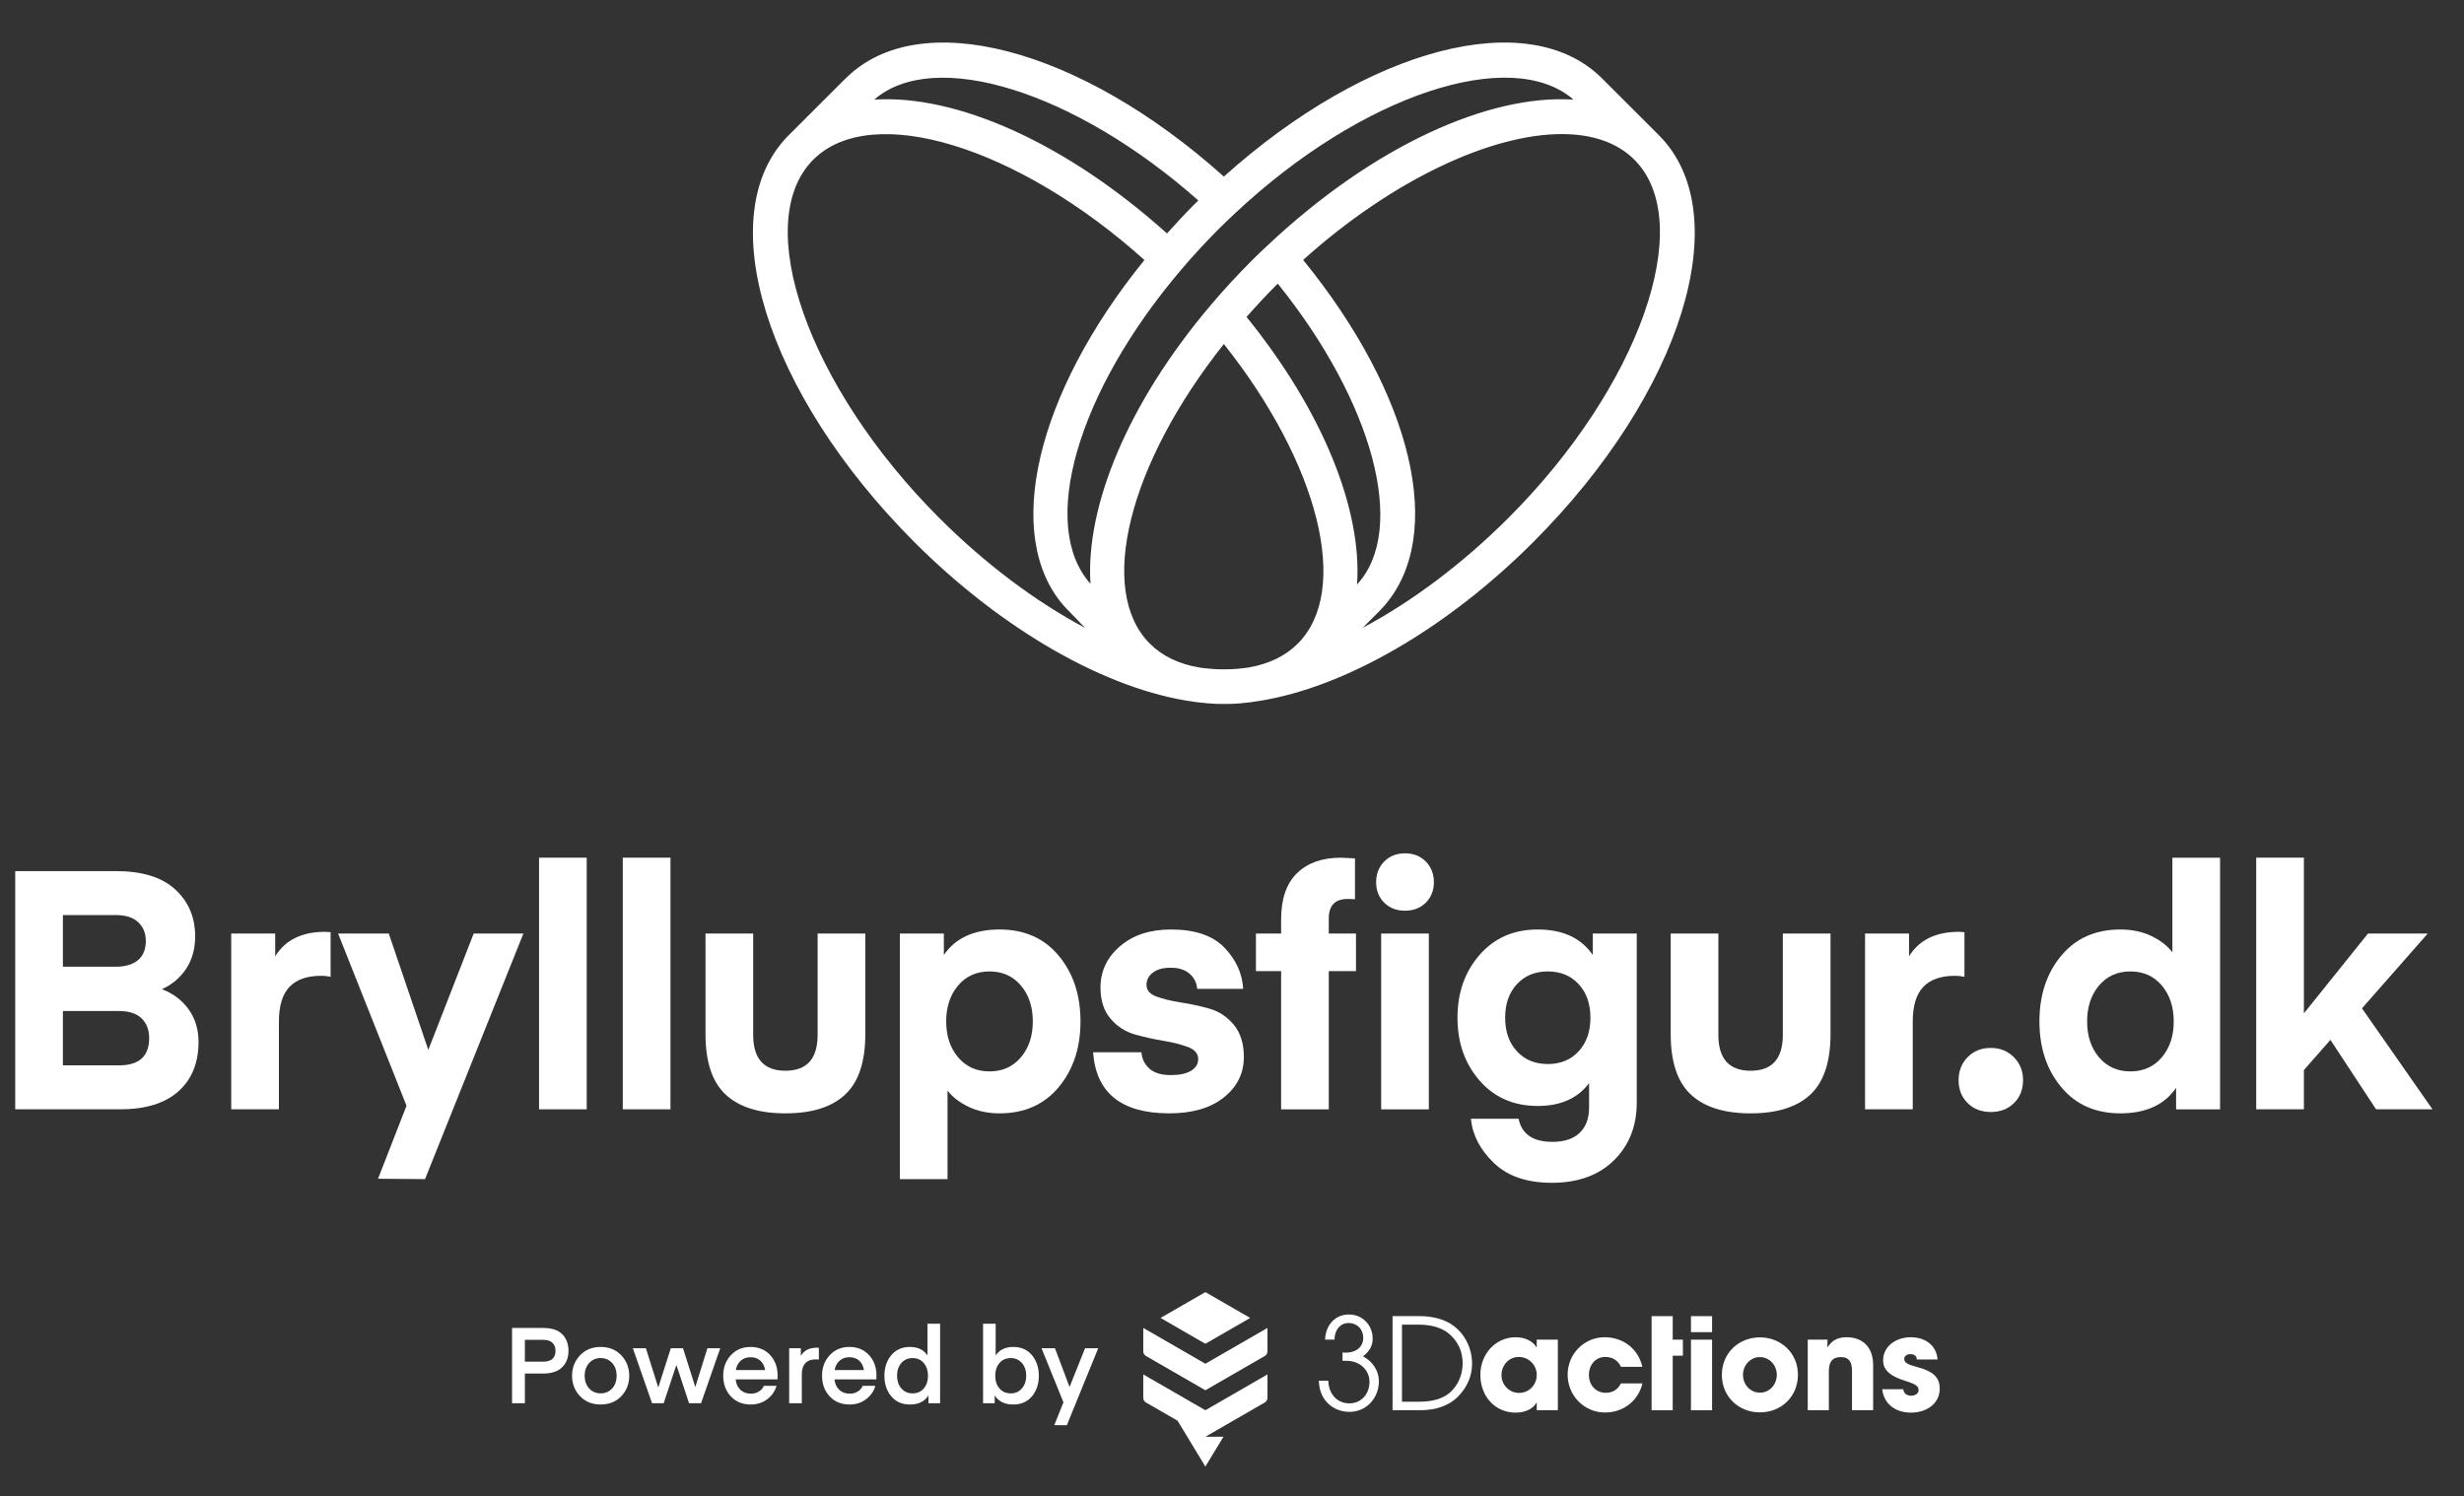 <?xml version="1.0" encoding="UTF-8"?> <svg xmlns="http://www.w3.org/2000/svg" fill="none" viewBox="2.082 0 163.138 99.06" style="max-height: 500px" width="163.138" height="99.06"><rect x="2.082" y="0" width="163.138" height="99.06" fill="#333333" stroke="none"/><g clip-path="url(#clip0_2287_2507)"><mask height="277" width="392" y="-89" x="-113" maskUnits="userSpaceOnUse" style="mask-type:luminance" id="mask0_2287_2507"><path fill="white" d="M-112.341 -88.478H278.564V187.292H-112.341V-88.478Z"></path></mask><g mask="url(#mask0_2287_2507)"><path fill="white" d="M9.958 66.944H6.246V70.542H9.958C11.291 70.542 11.958 69.943 11.958 68.743C11.958 68.195 11.792 67.759 11.458 67.432C11.124 67.107 10.624 66.944 9.958 66.944ZM9.735 60.59H6.246V64.012H9.735C10.372 64.012 10.866 63.867 11.214 63.578C11.562 63.289 11.736 62.864 11.736 62.301C11.736 61.797 11.569 61.386 11.236 61.068C10.902 60.75 10.403 60.59 9.735 60.59ZM10.046 73.453H3.089V57.68H9.758C11.492 57.68 12.799 58.084 13.681 58.891C14.562 59.698 15.004 60.738 15.004 62.012C15.004 62.827 14.807 63.534 14.414 64.134C14.022 64.733 13.484 65.189 12.803 65.499C13.544 65.781 14.133 66.226 14.57 66.833C15.007 67.44 15.226 68.158 15.226 68.988C15.226 70.38 14.781 71.472 13.892 72.265C13.003 73.057 11.721 73.453 10.046 73.453Z"></path></g><mask height="277" width="392" y="-89" x="-113" maskUnits="userSpaceOnUse" style="mask-type:luminance" id="mask1_2287_2507"><path fill="white" d="M-112.341 -88.478H278.564V187.292H-112.341V-88.478Z"></path></mask><g mask="url(#mask1_2287_2507)"><path fill="white" d="M23.971 61.723V64.678C23.748 64.634 23.541 64.612 23.348 64.612C22.415 64.612 21.714 64.855 21.247 65.345C20.781 65.833 20.548 66.604 20.548 67.654V73.453H17.391V61.812H20.303V63.323C20.969 62.241 22.066 61.701 23.593 61.701L23.971 61.723Z"></path></g><mask height="277" width="392" y="-89" x="-113" maskUnits="userSpaceOnUse" style="mask-type:luminance" id="mask2_2287_2507"><path fill="white" d="M-112.341 -88.478H278.564V187.292H-112.341V-88.478Z"></path></mask><g mask="url(#mask2_2287_2507)"><path fill="white" d="M27.111 78.05L28.997 73.216L24.466 61.812H27.822L30.44 69.518L33.446 61.812H36.736L30.223 78.075L27.111 78.05Z"></path></g><mask height="277" width="392" y="-89" x="-113" maskUnits="userSpaceOnUse" style="mask-type:luminance" id="mask3_2287_2507"><path fill="white" d="M-112.341 -88.478H278.564V187.292H-112.341V-88.478Z"></path></mask><g mask="url(#mask3_2287_2507)"><path fill="white" d="M40.928 73.453H37.772V56.791H40.928V73.453Z"></path></g><mask height="277" width="392" y="-89" x="-113" maskUnits="userSpaceOnUse" style="mask-type:luminance" id="mask4_2287_2507"><path fill="white" d="M-112.341 -88.478H278.564V187.292H-112.341V-88.478Z"></path></mask><g mask="url(#mask4_2287_2507)"><path fill="white" d="M46.472 73.453H43.315V56.791H46.472V73.453Z"></path></g><mask height="277" width="392" y="-89" x="-113" maskUnits="userSpaceOnUse" style="mask-type:luminance" id="mask5_2287_2507"><path fill="white" d="M-112.341 -88.478H278.564V187.292H-112.341V-88.478Z"></path></mask><g mask="url(#mask5_2287_2507)"><path fill="white" d="M58.039 72.476C57.151 73.306 55.831 73.72 54.082 73.72C52.334 73.72 51.015 73.306 50.126 72.476C49.237 71.647 48.792 70.314 48.792 68.477V61.812H51.949V68.522C51.949 70.106 52.66 70.899 54.082 70.899C55.505 70.899 56.216 70.106 56.216 68.522V61.812H59.373V68.477C59.373 70.314 58.928 71.647 58.039 72.476Z"></path></g><mask height="277" width="392" y="-89" x="-113" maskUnits="userSpaceOnUse" style="mask-type:luminance" id="mask6_2287_2507"><path fill="white" d="M-112.341 -88.478H278.564V187.292H-112.341V-88.478Z"></path></mask><g mask="url(#mask6_2287_2507)"><path fill="white" d="M65.517 65.255C64.991 65.877 64.728 66.67 64.728 67.632C64.728 68.596 64.991 69.388 65.517 70.01C66.043 70.632 66.736 70.943 67.596 70.943C68.454 70.943 69.148 70.632 69.674 70.01C70.2 69.388 70.463 68.596 70.463 67.632C70.463 66.67 70.2 65.877 69.674 65.255C69.148 64.633 68.454 64.323 67.596 64.323C66.736 64.323 66.043 64.633 65.517 65.255ZM64.817 72.209V78.074H61.661V61.812H64.573V63.234C65.343 62.109 66.573 61.546 68.263 61.546C69.907 61.546 71.211 62.123 72.175 63.279C73.138 64.434 73.62 65.885 73.62 67.632C73.62 69.38 73.138 70.832 72.175 71.987C71.211 73.142 69.907 73.72 68.263 73.72C67.492 73.72 66.806 73.575 66.207 73.286C65.606 72.998 65.143 72.639 64.817 72.209Z"></path></g><mask height="277" width="392" y="-89" x="-113" maskUnits="userSpaceOnUse" style="mask-type:luminance" id="mask7_2287_2507"><path fill="white" d="M-112.341 -88.478H278.564V187.292H-112.341V-88.478Z"></path></mask><g mask="url(#mask7_2287_2507)"><path fill="white" d="M79.501 73.72C76.33 73.72 74.647 72.372 74.456 69.676H77.656C77.686 70.107 77.86 70.466 78.179 70.754C78.498 71.043 78.968 71.187 79.59 71.187C80.183 71.187 80.635 71.091 80.946 70.898C81.257 70.706 81.413 70.447 81.413 70.121C81.413 69.766 81.191 69.503 80.746 69.332C80.301 69.162 79.764 69.025 79.135 68.921C78.504 68.818 77.871 68.677 77.234 68.499C76.597 68.321 76.056 67.974 75.611 67.455C75.167 66.937 74.944 66.248 74.944 65.389C74.944 64.308 75.374 63.398 76.234 62.657C77.093 61.916 78.22 61.546 79.612 61.546C81.198 61.546 82.376 61.946 83.147 62.745C83.918 63.545 84.332 64.456 84.392 65.478H81.346C81.316 65.078 81.149 64.745 80.846 64.478C80.542 64.212 80.124 64.078 79.59 64.078C79.086 64.078 78.693 64.186 78.412 64.401C78.13 64.615 77.99 64.886 77.99 65.211C77.99 65.567 78.212 65.826 78.656 65.989C79.101 66.152 79.638 66.281 80.268 66.378C80.898 66.474 81.527 66.611 82.157 66.788C82.787 66.967 83.325 67.322 83.769 67.855C84.214 68.388 84.436 69.099 84.436 69.987C84.436 71.069 83.995 71.961 83.113 72.664C82.231 73.368 81.027 73.72 79.501 73.72Z"></path></g><mask height="277" width="392" y="-89" x="-113" maskUnits="userSpaceOnUse" style="mask-type:luminance" id="mask8_2287_2507"><path fill="white" d="M-112.341 -88.478H278.564V187.292H-112.341V-88.478Z"></path></mask><g mask="url(#mask8_2287_2507)"><path fill="white" d="M93.527 61.813H96.684V73.454H93.527V61.813ZM96.484 59.769C96.128 60.124 95.669 60.302 95.106 60.302C94.542 60.302 94.083 60.124 93.727 59.769C93.372 59.414 93.194 58.962 93.194 58.414C93.194 57.866 93.372 57.41 93.727 57.048C94.083 56.685 94.542 56.503 95.106 56.503C95.669 56.503 96.128 56.685 96.484 57.048C96.84 57.41 97.017 57.866 97.017 58.414C97.017 58.962 96.84 59.414 96.484 59.769ZM90.059 61.813H91.86V64.301H90.059V73.454H86.903V64.301H85.236V61.813H86.903V60.88C86.903 59.518 87.255 58.495 87.959 57.814C88.663 57.133 89.63 56.792 90.86 56.792L91.793 56.837V59.547C91.705 59.532 91.541 59.525 91.305 59.525C90.474 59.525 90.059 59.954 90.059 60.813V61.813Z"></path></g><mask height="277" width="392" y="-89" x="-113" maskUnits="userSpaceOnUse" style="mask-type:luminance" id="mask9_2287_2507"><path fill="white" d="M-112.341 -88.478H278.564V187.292H-112.341V-88.478Z"></path></mask><g mask="url(#mask9_2287_2507)"><path fill="white" d="M106.604 69.61C107.122 69.047 107.382 68.308 107.382 67.389C107.382 66.47 107.122 65.73 106.604 65.167C106.085 64.605 105.404 64.323 104.559 64.323C103.715 64.323 103.033 64.605 102.514 65.167C101.995 65.73 101.736 66.47 101.736 67.389C101.736 68.308 101.995 69.047 102.514 69.61C103.033 70.173 103.715 70.455 104.559 70.455C105.404 70.455 106.085 70.173 106.604 69.61ZM107.538 63.234V61.812H110.449V73.01C110.449 74.564 109.946 75.838 108.939 76.83C107.93 77.822 106.56 78.319 104.826 78.319C103.181 78.319 101.903 77.881 100.992 77.008C100.08 76.134 99.573 75.157 99.469 74.076H102.625C102.833 75.097 103.582 75.608 104.871 75.608C105.656 75.608 106.256 75.409 106.671 75.009C107.086 74.609 107.293 74.053 107.293 73.343V71.72C106.538 72.728 105.404 73.231 103.892 73.231C102.306 73.231 101.025 72.673 100.047 71.554C99.069 70.436 98.58 69.047 98.58 67.389C98.58 65.73 99.069 64.341 100.047 63.224C101.025 62.105 102.306 61.546 103.892 61.546C105.552 61.546 106.767 62.109 107.538 63.234Z"></path></g><mask height="277" width="392" y="-89" x="-113" maskUnits="userSpaceOnUse" style="mask-type:luminance" id="mask10_2287_2507"><path fill="white" d="M-112.341 -88.478H278.564V187.292H-112.341V-88.478Z"></path></mask><g mask="url(#mask10_2287_2507)"><path fill="white" d="M121.944 72.476C121.055 73.306 119.736 73.72 117.987 73.72C116.239 73.72 114.92 73.306 114.031 72.476C113.142 71.647 112.697 70.314 112.697 68.477V61.812H115.853V68.522C115.853 70.106 116.565 70.899 117.987 70.899C119.41 70.899 120.121 70.106 120.121 68.522V61.812H123.278V68.477C123.278 70.314 122.833 71.647 121.944 72.476Z"></path></g><mask height="277" width="392" y="-89" x="-113" maskUnits="userSpaceOnUse" style="mask-type:luminance" id="mask11_2287_2507"><path fill="white" d="M-112.341 -88.478H278.564V187.292H-112.341V-88.478Z"></path></mask><g mask="url(#mask11_2287_2507)"><path fill="white" d="M132.145 61.723V64.678C131.922 64.634 131.715 64.612 131.522 64.612C130.589 64.612 129.888 64.855 129.421 65.345C128.955 65.833 128.722 66.604 128.722 67.654V73.453H125.565V61.812H128.477V63.323C129.143 62.241 130.24 61.701 131.767 61.701L132.145 61.723Z"></path></g><mask height="277" width="392" y="-89" x="-113" maskUnits="userSpaceOnUse" style="mask-type:luminance" id="mask12_2287_2507"><path fill="white" d="M-112.341 -88.478H278.564V187.292H-112.341V-88.478Z"></path></mask><g mask="url(#mask12_2287_2507)"><path fill="white" d="M135.425 73.042C135.025 73.435 134.514 73.631 133.892 73.631C133.269 73.631 132.758 73.435 132.358 73.042C131.958 72.65 131.758 72.143 131.758 71.52C131.758 70.914 131.958 70.407 132.358 69.999C132.758 69.592 133.269 69.388 133.892 69.388C134.499 69.388 135.007 69.592 135.414 69.999C135.821 70.407 136.026 70.914 136.026 71.52C136.026 72.143 135.825 72.65 135.425 73.042Z"></path></g><mask height="277" width="392" y="-89" x="-113" maskUnits="userSpaceOnUse" style="mask-type:luminance" id="mask13_2287_2507"><path fill="white" d="M-112.341 -88.478H278.564V187.292H-112.341V-88.478Z"></path></mask><g mask="url(#mask13_2287_2507)"><path fill="white" d="M145.213 70.011C145.738 69.388 146.002 68.596 146.002 67.634C146.002 66.671 145.738 65.878 145.213 65.256C144.686 64.634 143.994 64.323 143.134 64.323C142.275 64.323 141.582 64.634 141.056 65.256C140.53 65.878 140.267 66.671 140.267 67.634C140.267 68.596 140.53 69.388 141.056 70.011C141.582 70.632 142.275 70.943 143.134 70.943C143.994 70.943 144.686 70.632 145.213 70.011ZM145.913 63.057V56.792H149.069V73.454H146.158V72.032C145.387 73.157 144.157 73.72 142.467 73.72C140.822 73.72 139.519 73.143 138.556 71.987C137.592 70.832 137.11 69.381 137.11 67.634C137.11 65.886 137.592 64.434 138.556 63.279C139.519 62.124 140.822 61.547 142.467 61.547C143.238 61.547 143.924 61.69 144.524 61.98C145.124 62.269 145.587 62.627 145.913 63.057Z"></path></g><mask height="277" width="392" y="-89" x="-113" maskUnits="userSpaceOnUse" style="mask-type:luminance" id="mask14_2287_2507"><path fill="white" d="M-112.341 -88.478H278.564V187.292H-112.341V-88.478Z"></path></mask><g mask="url(#mask14_2287_2507)"><path fill="white" d="M158.865 61.812H162.822L158.465 66.766L163.133 73.453H159.399L156.375 68.855L154.62 70.854V73.453H151.463V56.791H154.62V67.099L158.865 61.812Z"></path></g><mask height="277" width="392" y="-89" x="-113" maskUnits="userSpaceOnUse" style="mask-type:luminance" id="mask15_2287_2507"><path fill="white" d="M-112.341 -88.478H278.564V187.292H-112.341V-88.478Z"></path></mask><g mask="url(#mask15_2287_2507)"><path fill="white" d="M101.953 34.293C98.904 37.34 95.567 39.834 92.299 41.573L93.402 40.472L93.704 40.147C97.843 35.461 95.64 26.156 88.361 17.211C94.242 11.928 100.778 8.878 105.486 8.878C107.476 8.878 109.138 9.422 110.287 10.569C114.461 14.741 110.645 25.606 101.953 34.293ZM82.676 44.314C82.36 44.293 82.043 44.272 81.712 44.23L81.51 44.203C80.147 43.975 79.039 43.444 78.218 42.624L78.214 42.62C74.685 39.089 76.812 30.71 83.112 22.779C89.407 30.712 91.533 39.094 88.002 42.621C87.189 43.434 86.1 43.961 84.766 44.194L84.467 44.234C84.176 44.273 83.873 44.3 83.584 44.313C83.272 44.32 82.959 44.32 82.676 44.314ZM55.928 10.571L55.929 10.572L55.94 10.561C59.814 6.712 69.494 9.71 77.853 17.217C70.65 26.089 68.457 35.494 72.532 40.131L73.922 41.575C70.653 39.835 67.315 37.342 64.265 34.293C55.581 25.607 51.764 14.745 55.928 10.571ZM81.423 13.276C81.338 13.358 81.252 13.436 81.168 13.52C80.55 14.139 79.944 14.792 79.348 15.458C72.633 9.426 65.374 6.248 59.965 6.596C63.948 3.135 73.283 6.063 81.423 13.276ZM91.96 38.667L91.93 38.698C92.273 33.769 89.683 27.243 84.613 20.988C85.233 20.285 85.876 19.586 86.556 18.905C86.597 18.864 86.641 18.825 86.683 18.783C92.989 26.613 95.266 35.036 91.96 38.667ZM106.26 6.596C100.616 6.229 92.958 9.701 86.012 16.246C85.647 16.578 85.291 16.927 84.933 17.283C83.979 18.237 83.07 19.224 82.236 20.213C76.755 26.679 73.945 33.525 74.282 38.654C70.843 34.821 73.377 25.964 80.305 17.837C81.105 16.899 81.941 15.992 82.791 15.143C83.155 14.78 83.519 14.431 83.897 14.083C92.235 6.277 102.129 3.007 106.26 6.596ZM111.91 8.947L108.152 5.192C103.29 0.331 92.641 3.145 83.112 11.692C73.579 3.143 62.934 0.334 58.074 5.191L58.07 5.188L54.328 8.928C54.322 8.934 54.314 8.94 54.306 8.948C49.086 14.173 52.747 26.019 62.641 35.916C68.472 41.742 75.381 45.683 81.134 46.467C81.136 46.468 81.138 46.468 81.14 46.469L81.156 46.471C81.163 46.472 81.17 46.474 81.177 46.474L81.282 46.488C81.34 46.496 81.399 46.504 81.421 46.506C81.799 46.554 82.16 46.579 82.59 46.606C82.763 46.611 82.933 46.612 83.106 46.612C83.287 46.612 83.47 46.61 83.659 46.606C84.056 46.589 84.444 46.555 84.769 46.51C84.796 46.507 84.823 46.504 84.857 46.5C84.877 46.497 84.907 46.492 84.934 46.489C84.949 46.486 84.958 46.486 84.975 46.483L85.469 46.409C91.139 45.51 97.875 41.613 103.576 35.916C113.478 26.019 117.139 14.173 111.91 8.947Z"></path></g><mask height="277" width="392" y="-86" x="-113" maskUnits="userSpaceOnUse" style="mask-type:luminance" id="mask16_2287_2507"><path fill="white" d="M-112.562 -85.218H278.343V190.552H-112.562V-85.218Z"></path></mask><g mask="url(#mask16_2287_2507)"><path fill="white" d="M36.834 90.162H38.056C38.327 90.162 38.53 90.099 38.663 89.973C38.796 89.847 38.863 89.671 38.863 89.447C38.863 89.222 38.796 89.044 38.66 88.914C38.524 88.782 38.323 88.717 38.056 88.717H36.834V90.162ZM36.834 90.948V92.914H35.985V87.931H38.049C38.615 87.931 39.036 88.07 39.31 88.348C39.584 88.626 39.72 88.993 39.72 89.447C39.72 89.896 39.58 90.258 39.298 90.535C39.018 90.811 38.601 90.948 38.049 90.948H36.834Z"></path></g><mask height="277" width="392" y="-86" x="-113" maskUnits="userSpaceOnUse" style="mask-type:luminance" id="mask17_2287_2507"><path fill="white" d="M-112.562 -85.218H278.343V190.552H-112.562V-85.218Z"></path></mask><g mask="url(#mask17_2287_2507)"><path fill="white" d="M40.794 91.096C40.794 91.442 40.894 91.724 41.093 91.939C41.292 92.153 41.543 92.261 41.847 92.261C42.157 92.261 42.41 92.153 42.609 91.939C42.808 91.724 42.908 91.442 42.908 91.096C42.908 90.746 42.808 90.463 42.609 90.247C42.41 90.032 42.157 89.924 41.847 89.924C41.543 89.924 41.292 90.032 41.093 90.247C40.894 90.463 40.794 90.746 40.794 91.096ZM41.847 92.998C41.286 92.998 40.83 92.813 40.482 92.444C40.133 92.074 39.958 91.625 39.958 91.096C39.958 90.568 40.133 90.117 40.482 89.746C40.83 89.374 41.286 89.188 41.847 89.188C42.414 89.188 42.871 89.374 43.22 89.746C43.569 90.117 43.743 90.568 43.743 91.096C43.743 91.625 43.569 92.074 43.22 92.444C42.871 92.813 42.414 92.998 41.847 92.998Z"></path></g><mask height="277" width="392" y="-86" x="-113" maskUnits="userSpaceOnUse" style="mask-type:luminance" id="mask18_2287_2507"><path fill="white" d="M-112.562 -85.218H278.343V190.552H-112.562V-85.218Z"></path></mask><g mask="url(#mask18_2287_2507)"><path fill="white" d="M47.704 92.915L46.877 90.418L46.855 90.409L46.023 92.915H45.253L43.982 89.272H44.846L45.664 91.872L46.496 89.272H47.303L48.117 91.846L48.919 89.272H49.769L48.497 92.915H47.704Z"></path></g><mask height="277" width="392" y="-86" x="-113" maskUnits="userSpaceOnUse" style="mask-type:luminance" id="mask19_2287_2507"><path fill="white" d="M-112.562 -85.218H278.343V190.552H-112.562V-85.218Z"></path></mask><g mask="url(#mask19_2287_2507)"><path fill="white" d="M51.776 89.869C51.514 89.869 51.297 89.945 51.123 90.1C50.95 90.255 50.843 90.46 50.8 90.718H52.738C52.7 90.46 52.598 90.255 52.429 90.1C52.261 89.945 52.043 89.869 51.776 89.869ZM53.56 91.335H50.786C50.819 91.625 50.924 91.855 51.102 92.026C51.28 92.197 51.514 92.282 51.805 92.282C51.996 92.282 52.17 92.236 52.324 92.142C52.479 92.048 52.588 91.922 52.654 91.763H53.497C53.384 92.133 53.175 92.431 52.868 92.658C52.562 92.885 52.2 92.999 51.783 92.999C51.24 92.999 50.801 92.818 50.467 92.458C50.132 92.097 49.965 91.642 49.965 91.09C49.965 90.551 50.133 90.1 50.47 89.735C50.807 89.37 51.243 89.188 51.776 89.188C52.31 89.188 52.742 89.367 53.072 89.725C53.402 90.082 53.567 90.533 53.567 91.075L53.56 91.335Z"></path></g><mask height="277" width="392" y="-86" x="-113" maskUnits="userSpaceOnUse" style="mask-type:luminance" id="mask20_2287_2507"><path fill="white" d="M-112.562 -85.218H278.343V190.552H-112.562V-85.218Z"></path></mask><g mask="url(#mask20_2287_2507)"><path fill="white" d="M56.298 89.244V90.023C56.233 90.014 56.17 90.01 56.109 90.01C55.481 90.01 55.168 90.346 55.168 91.02V92.915H54.332V89.273H55.105V89.778C55.311 89.418 55.669 89.237 56.179 89.237L56.298 89.244Z"></path></g><mask height="277" width="392" y="-86" x="-113" maskUnits="userSpaceOnUse" style="mask-type:luminance" id="mask21_2287_2507"><path fill="white" d="M-112.562 -85.218H278.343V190.552H-112.562V-85.218Z"></path></mask><g mask="url(#mask21_2287_2507)"><path fill="white" d="M58.321 89.869C58.059 89.869 57.841 89.945 57.668 90.1C57.495 90.255 57.387 90.46 57.344 90.718H59.282C59.245 90.46 59.142 90.255 58.974 90.1C58.805 89.945 58.588 89.869 58.321 89.869ZM60.104 91.335H57.331C57.364 91.625 57.469 91.855 57.647 92.026C57.825 92.197 58.058 92.282 58.349 92.282C58.541 92.282 58.714 92.236 58.868 92.142C59.023 92.048 59.133 91.922 59.199 91.763H60.041C59.929 92.133 59.719 92.431 59.413 92.658C59.106 92.885 58.744 92.999 58.328 92.999C57.785 92.999 57.346 92.818 57.011 92.458C56.676 92.097 56.509 91.642 56.509 91.09C56.509 90.551 56.678 90.1 57.015 89.735C57.352 89.37 57.788 89.188 58.321 89.188C58.854 89.188 59.286 89.367 59.617 89.725C59.947 90.082 60.111 90.533 60.111 91.075L60.104 91.335Z"></path></g><mask height="277" width="392" y="-86" x="-113" maskUnits="userSpaceOnUse" style="mask-type:luminance" id="mask22_2287_2507"><path fill="white" d="M-112.562 -85.218H278.343V190.552H-112.562V-85.218Z"></path></mask><g mask="url(#mask22_2287_2507)"><path fill="white" d="M63.524 91.097C63.524 90.756 63.432 90.475 63.247 90.255C63.062 90.035 62.813 89.925 62.499 89.925C62.19 89.925 61.942 90.035 61.755 90.255C61.567 90.475 61.474 90.756 61.474 91.097C61.474 91.429 61.567 91.707 61.755 91.928C61.942 92.151 62.19 92.262 62.499 92.262C62.813 92.262 63.062 92.152 63.247 91.932C63.432 91.713 63.524 91.434 63.524 91.097ZM63.489 89.75V87.651H64.325V92.915H63.553V92.395C63.304 92.798 62.895 92.999 62.323 92.999C61.804 92.999 61.393 92.818 61.091 92.455C60.789 92.093 60.638 91.64 60.638 91.097C60.638 90.554 60.789 90.1 61.091 89.735C61.393 89.371 61.804 89.188 62.323 89.188C62.852 89.188 63.241 89.375 63.489 89.75Z"></path></g><mask height="277" width="392" y="-86" x="-113" maskUnits="userSpaceOnUse" style="mask-type:luminance" id="mask23_2287_2507"><path fill="white" d="M-112.562 -85.218H278.343V190.552H-112.562V-85.218Z"></path></mask><g mask="url(#mask23_2287_2507)"><path fill="white" d="M67.976 91.097C67.976 91.434 68.068 91.713 68.253 91.932C68.439 92.152 68.687 92.262 69.001 92.262C69.31 92.262 69.558 92.151 69.745 91.928C69.933 91.707 70.027 91.429 70.027 91.097C70.027 90.756 69.933 90.475 69.745 90.255C69.558 90.035 69.31 89.925 69.001 89.925C68.687 89.925 68.439 90.035 68.253 90.255C68.068 90.475 67.976 90.756 67.976 91.097ZM68.004 89.75C68.252 89.375 68.641 89.188 69.17 89.188C69.694 89.188 70.107 89.371 70.409 89.735C70.711 90.1 70.861 90.554 70.861 91.097C70.861 91.64 70.711 92.093 70.409 92.455C70.107 92.818 69.694 92.999 69.17 92.999C68.603 92.999 68.194 92.798 67.941 92.395V92.915H67.169V87.651H68.004V89.75Z"></path></g><mask height="277" width="392" y="-86" x="-113" maskUnits="userSpaceOnUse" style="mask-type:luminance" id="mask24_2287_2507"><path fill="white" d="M-112.562 -85.218H278.343V190.552H-112.562V-85.218Z"></path></mask><g mask="url(#mask24_2287_2507)"><path fill="white" d="M71.887 94.363L72.491 92.853L71.038 89.272H71.929L72.896 91.84L73.923 89.272H74.794L72.715 94.374L71.887 94.363Z"></path></g><mask height="83" width="116" y="50" x="46" maskUnits="userSpaceOnUse" style="mask-type:luminance" id="mask25_2287_2507"><path fill="white" d="M46.458 50.638H161.827V132.026H46.458V50.638Z"></path></mask><g mask="url(#mask25_2287_2507)"><path fill="white" d="M84.855 87.267L81.888 85.556L78.921 87.267L81.888 88.979L84.855 87.267Z"></path></g><mask height="83" width="116" y="50" x="46" maskUnits="userSpaceOnUse" style="mask-type:luminance" id="mask26_2287_2507"><path fill="white" d="M46.458 50.638H161.827V132.026H46.458V50.638Z"></path></mask><g mask="url(#mask26_2287_2507)"><path fill="white" d="M81.888 90.3L77.776 87.928V89.478C77.776 89.606 77.844 89.724 77.955 89.787L81.888 92.056L85.82 89.787C85.931 89.724 85.999 89.606 85.999 89.478V87.928L81.888 90.3Z"></path></g><mask height="83" width="116" y="50" x="46" maskUnits="userSpaceOnUse" style="mask-type:luminance" id="mask27_2287_2507"><path fill="white" d="M46.458 50.638H161.827V132.026H46.458V50.638Z"></path></mask><g mask="url(#mask27_2287_2507)"><path fill="white" d="M77.776 91.006V92.556C77.776 92.684 77.844 92.802 77.955 92.866L80.047 94.072L81.888 97.109L83.085 95.135H81.888L85.821 92.866C85.931 92.802 85.999 92.684 85.999 92.557V91.006L81.888 93.379L77.776 91.006Z"></path></g><mask height="83" width="116" y="50" x="46" maskUnits="userSpaceOnUse" style="mask-type:luminance" id="mask28_2287_2507"><path fill="white" d="M46.458 50.638H161.827V132.026H46.458V50.638Z"></path></mask><g mask="url(#mask28_2287_2507)"><path fill="white" d="M90.968 90.103V89.555C91.153 89.564 91.187 89.564 91.212 89.564C91.853 89.564 92.341 89.193 92.341 88.587C92.341 88.015 91.937 87.602 91.372 87.602C90.833 87.602 90.446 88.04 90.437 88.705H89.814C89.847 87.712 90.505 87.038 91.389 87.038C92.299 87.038 92.964 87.745 92.964 88.638C92.964 89.109 92.77 89.462 92.324 89.808C92.972 90.153 93.377 90.776 93.377 91.458C93.377 92.552 92.568 93.487 91.423 93.487C90.454 93.487 89.435 92.821 89.401 91.424H90.024C90.067 92.418 90.707 92.923 91.414 92.923C92.215 92.923 92.754 92.308 92.754 91.492C92.754 90.751 92.147 90.103 91.212 90.103H90.968Z"></path></g><mask height="83" width="116" y="50" x="46" maskUnits="userSpaceOnUse" style="mask-type:luminance" id="mask29_2287_2507"><path fill="white" d="M46.458 50.638H161.827V132.026H46.458V50.638Z"></path></mask><g mask="url(#mask29_2287_2507)"><path fill="white" d="M96.05 92.814C97.086 92.814 97.777 92.545 98.231 92.064C98.704 91.559 98.922 90.911 98.922 90.263C98.922 89.455 98.585 88.748 97.928 88.243C97.49 87.906 96.825 87.712 96.025 87.712H94.905V92.814H96.05ZM94.281 93.378V87.148H96.126C96.876 87.148 97.634 87.334 98.19 87.696C99.032 88.251 99.546 89.244 99.546 90.297C99.546 91.071 99.251 91.82 98.644 92.444C98.038 93.075 97.153 93.378 96.101 93.378H94.281Z"></path></g><mask height="83" width="116" y="50" x="46" maskUnits="userSpaceOnUse" style="mask-type:luminance" id="mask30_2287_2507"><path fill="white" d="M46.458 50.638H161.827V132.026H46.458V50.638Z"></path></mask><g mask="url(#mask30_2287_2507)"><path fill="white" d="M103.827 91.037C103.827 90.38 103.296 89.85 102.639 89.85C101.999 89.85 101.493 90.38 101.493 91.053C101.493 91.702 102.007 92.232 102.656 92.232C103.313 92.232 103.827 91.71 103.827 91.037ZM103.827 93.377V92.872H103.81C103.608 93.285 103.052 93.537 102.437 93.537C101.056 93.537 100.095 92.451 100.095 91.037C100.095 89.656 101.098 88.545 102.437 88.545C103.01 88.545 103.54 88.772 103.81 89.202H103.827V88.705H105.225V93.377H103.827Z"></path></g><mask height="83" width="116" y="50" x="46" maskUnits="userSpaceOnUse" style="mask-type:luminance" id="mask31_2287_2507"><path fill="white" d="M46.458 50.638H161.827V132.026H46.458V50.638Z"></path></mask><g mask="url(#mask31_2287_2507)"><path fill="white" d="M109.403 90.506C109.201 90.069 108.839 89.85 108.359 89.85C107.719 89.85 107.281 90.38 107.281 91.037C107.281 91.719 107.744 92.224 108.393 92.224C108.864 92.224 109.193 92.005 109.403 91.601H110.827C110.549 92.771 109.547 93.529 108.351 93.529C106.969 93.529 105.874 92.409 105.874 91.028C105.874 89.631 106.978 88.545 108.325 88.545C109.555 88.545 110.558 89.32 110.818 90.506H109.403Z"></path></g><mask height="83" width="116" y="50" x="46" maskUnits="userSpaceOnUse" style="mask-type:luminance" id="mask32_2287_2507"><path fill="white" d="M46.458 50.638H161.827V132.026H46.458V50.638Z"></path></mask><g mask="url(#mask32_2287_2507)"><path fill="white" d="M111.432 93.378V87.148H112.83V88.706H113.504V89.766H112.83V93.378H111.432Z"></path></g><mask height="83" width="116" y="50" x="46" maskUnits="userSpaceOnUse" style="mask-type:luminance" id="mask33_2287_2507"><path fill="white" d="M46.458 50.638H161.827V132.026H46.458V50.638Z"></path></mask><g mask="url(#mask33_2287_2507)"><path fill="white" d="M114.038 88.706H115.436V93.378H114.038V88.706ZM114.038 87.148H115.436V88.209H114.038V87.148Z"></path></g><mask height="83" width="116" y="50" x="46" maskUnits="userSpaceOnUse" style="mask-type:luminance" id="mask34_2287_2507"><path fill="white" d="M46.458 50.638H161.827V132.026H46.458V50.638Z"></path></mask><g mask="url(#mask34_2287_2507)"><path fill="white" d="M119.723 91.037C119.723 90.414 119.251 89.859 118.594 89.859C117.979 89.859 117.482 90.397 117.482 91.037C117.482 91.677 117.97 92.216 118.603 92.216C119.259 92.216 119.723 91.66 119.723 91.037ZM118.603 93.52C117.179 93.52 116.084 92.469 116.084 91.037C116.084 89.589 117.204 88.554 118.603 88.554C120.009 88.554 121.121 89.606 121.121 91.02C121.121 92.485 120.009 93.52 118.603 93.52Z"></path></g><mask height="83" width="116" y="50" x="46" maskUnits="userSpaceOnUse" style="mask-type:luminance" id="mask35_2287_2507"><path fill="white" d="M46.458 50.638H161.827V132.026H46.458V50.638Z"></path></mask><g mask="url(#mask35_2287_2507)"><path fill="white" d="M124.701 93.377V90.785C124.701 90.153 124.483 89.859 123.969 89.859C123.404 89.859 123.168 90.17 123.168 90.801V93.377H121.77V88.705H123.076V89.202H123.093C123.387 88.722 123.8 88.545 124.364 88.545C125.207 88.545 126.1 89.017 126.1 90.397V93.377H124.701Z"></path></g><mask height="83" width="116" y="50" x="46" maskUnits="userSpaceOnUse" style="mask-type:luminance" id="mask36_2287_2507"><path fill="white" d="M46.458 50.638H161.827V132.026H46.458V50.638Z"></path></mask><g mask="url(#mask36_2287_2507)"><path fill="white" d="M128.992 90.018C128.984 89.749 128.79 89.665 128.563 89.665C128.327 89.665 128.159 89.799 128.159 89.976C128.159 90.229 128.386 90.355 129.034 90.523C130.146 90.818 130.509 91.264 130.509 91.946C130.509 92.922 129.666 93.537 128.605 93.537C127.552 93.537 126.802 92.939 126.701 91.988H128.091C128.133 92.283 128.344 92.418 128.622 92.418C128.866 92.418 129.11 92.275 129.11 92.056C129.11 91.795 128.951 91.66 128.251 91.441C127.072 91.079 126.76 90.616 126.76 90.069C126.76 89.143 127.628 88.545 128.571 88.545C129.582 88.545 130.298 89.101 130.365 90.018H128.992Z"></path></g></g><defs><clipPath id="clip0_2287_2507"><rect fill="white" height="130" width="166"></rect></clipPath></defs></svg> 
